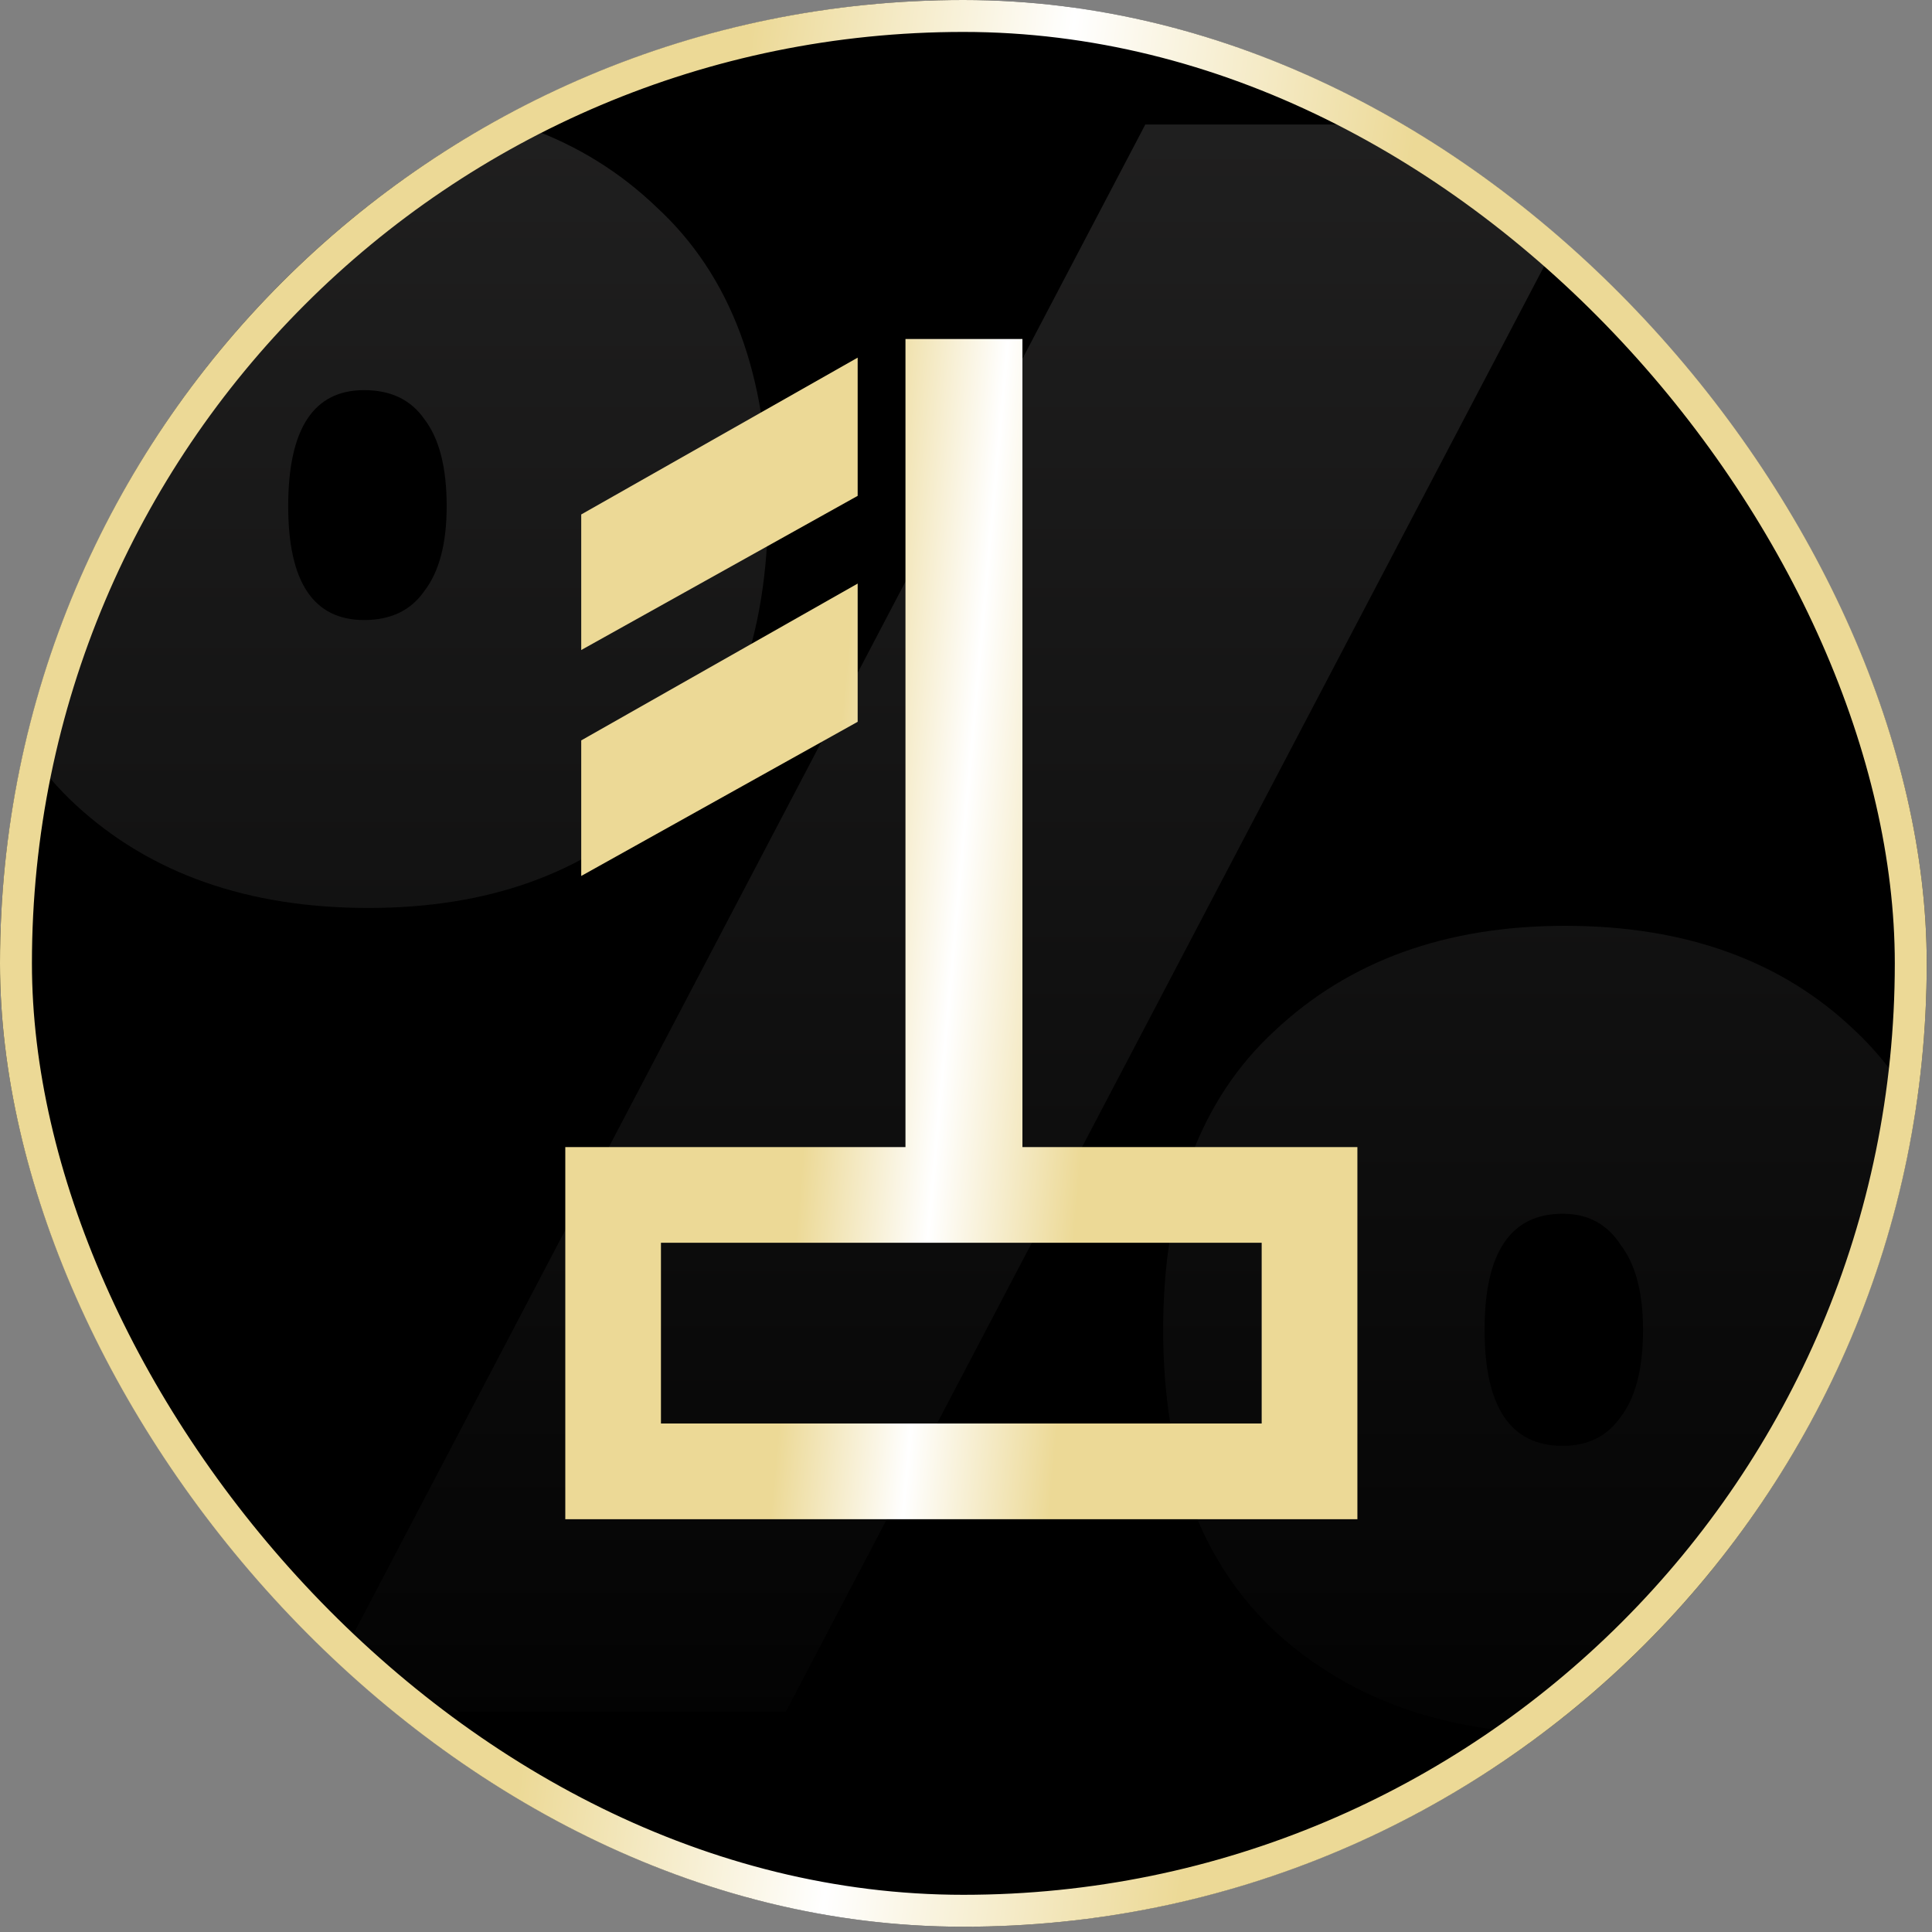 <svg width="144" height="144" viewBox="0 0 246 246" fill="none" xmlns="http://www.w3.org/2000/svg">
<rect x="0" y="0" width="246" height="246" fill="#808080" stroke="none"/>
<g clip-path="url(#clip0_7206_2217)">
<circle cx="122.665" cy="122.665" r="122.665" fill="black"/>
<path opacity="0.4" d="M-4.512 64.454C-4.512 47.78 0.225 35.086 9.698 26.371C19.171 17.466 31.581 13.013 46.928 13.013C62.086 13.013 74.306 17.466 83.59 26.371C93.063 35.086 97.8 47.78 97.8 64.454C97.8 81.127 93.063 93.821 83.59 102.536C74.306 111.252 62.086 115.61 46.928 115.61C31.581 115.61 19.171 111.252 9.698 102.536C0.225 93.821 -4.512 81.127 -4.512 64.454ZM206.08 15.855L100.074 217.922H39.823L145.83 15.855H206.08ZM46.36 49.675C39.918 49.675 36.697 54.601 36.697 64.454C36.697 74.116 39.918 78.948 46.36 78.948C49.77 78.948 52.328 77.716 54.033 75.253C55.928 72.79 56.875 69.19 56.875 64.454C56.875 59.527 55.928 55.833 54.033 53.37C52.328 50.907 49.77 49.675 46.36 49.675ZM148.104 169.323C148.104 152.65 152.84 139.956 162.314 131.241C171.787 122.336 184.102 117.883 199.26 117.883C214.606 117.883 226.922 122.336 236.206 131.241C245.49 139.956 250.132 152.65 250.132 169.323C250.132 185.997 245.49 198.786 236.206 207.69C226.922 216.406 214.606 220.764 199.26 220.764C184.102 220.764 171.787 216.406 162.314 207.69C152.84 198.786 148.104 185.997 148.104 169.323ZM198.975 154.545C192.344 154.545 189.028 159.471 189.028 169.323C189.028 179.176 192.344 184.102 198.975 184.102C202.196 184.102 204.659 182.87 206.365 180.407C208.259 177.944 209.207 174.25 209.207 169.323C209.207 164.587 208.259 160.987 206.365 158.524C204.659 155.871 202.196 154.545 198.975 154.545Z" fill="url(#paint0_linear_7206_2217)"/>
<path fill-rule="evenodd" clip-rule="evenodd" d="M130.185 43.168H115.293V146.056H71.978V193.439H172.836V146.056H130.185V43.168ZM84.158 158.239H160.648V181.253H84.158V158.239ZM109.206 63.137V45.538L74.007 65.506V82.767L109.206 63.137ZM109.206 74.306V91.906L74.007 111.536V94.275L109.206 74.306Z" fill="url(#paint1_linear_7206_2217)"/>
</g>
<rect x="2.033" y="2.033" width="241.264" height="241.264" rx="120.632" stroke="url(#paint2_linear_7206_2217)" stroke-width="4.066"/>
<defs>
<linearGradient id="paint0_linear_7206_2217" x1="122.877" y1="-25.078" x2="122.877" y2="261.922" gradientUnits="userSpaceOnUse">
<stop stop-color="#5B5A5A"/>
<stop offset="0.92" stop-color="#666666" stop-opacity="0"/>
</linearGradient>
<linearGradient id="paint1_linear_7206_2217" x1="104.765" y1="118.303" x2="140.021" y2="121.45" gradientUnits="userSpaceOnUse">
<stop stop-color="#ECD996"/>
<stop offset="0.475" stop-color="white"/>
<stop offset="1" stop-color="#ECD996"/>
</linearGradient>
<linearGradient id="paint2_linear_7206_2217" x1="79.752" y1="122.665" x2="164.689" y2="133.959" gradientUnits="userSpaceOnUse">
<stop stop-color="#ECD996"/>
<stop offset="0.475" stop-color="white"/>
<stop offset="1" stop-color="#ECD996"/>
</linearGradient>
<clipPath id="clip0_7206_2217">
<rect width="245.33" height="245.33" rx="122.665" fill="white"/>
</clipPath>
</defs>
</svg>
